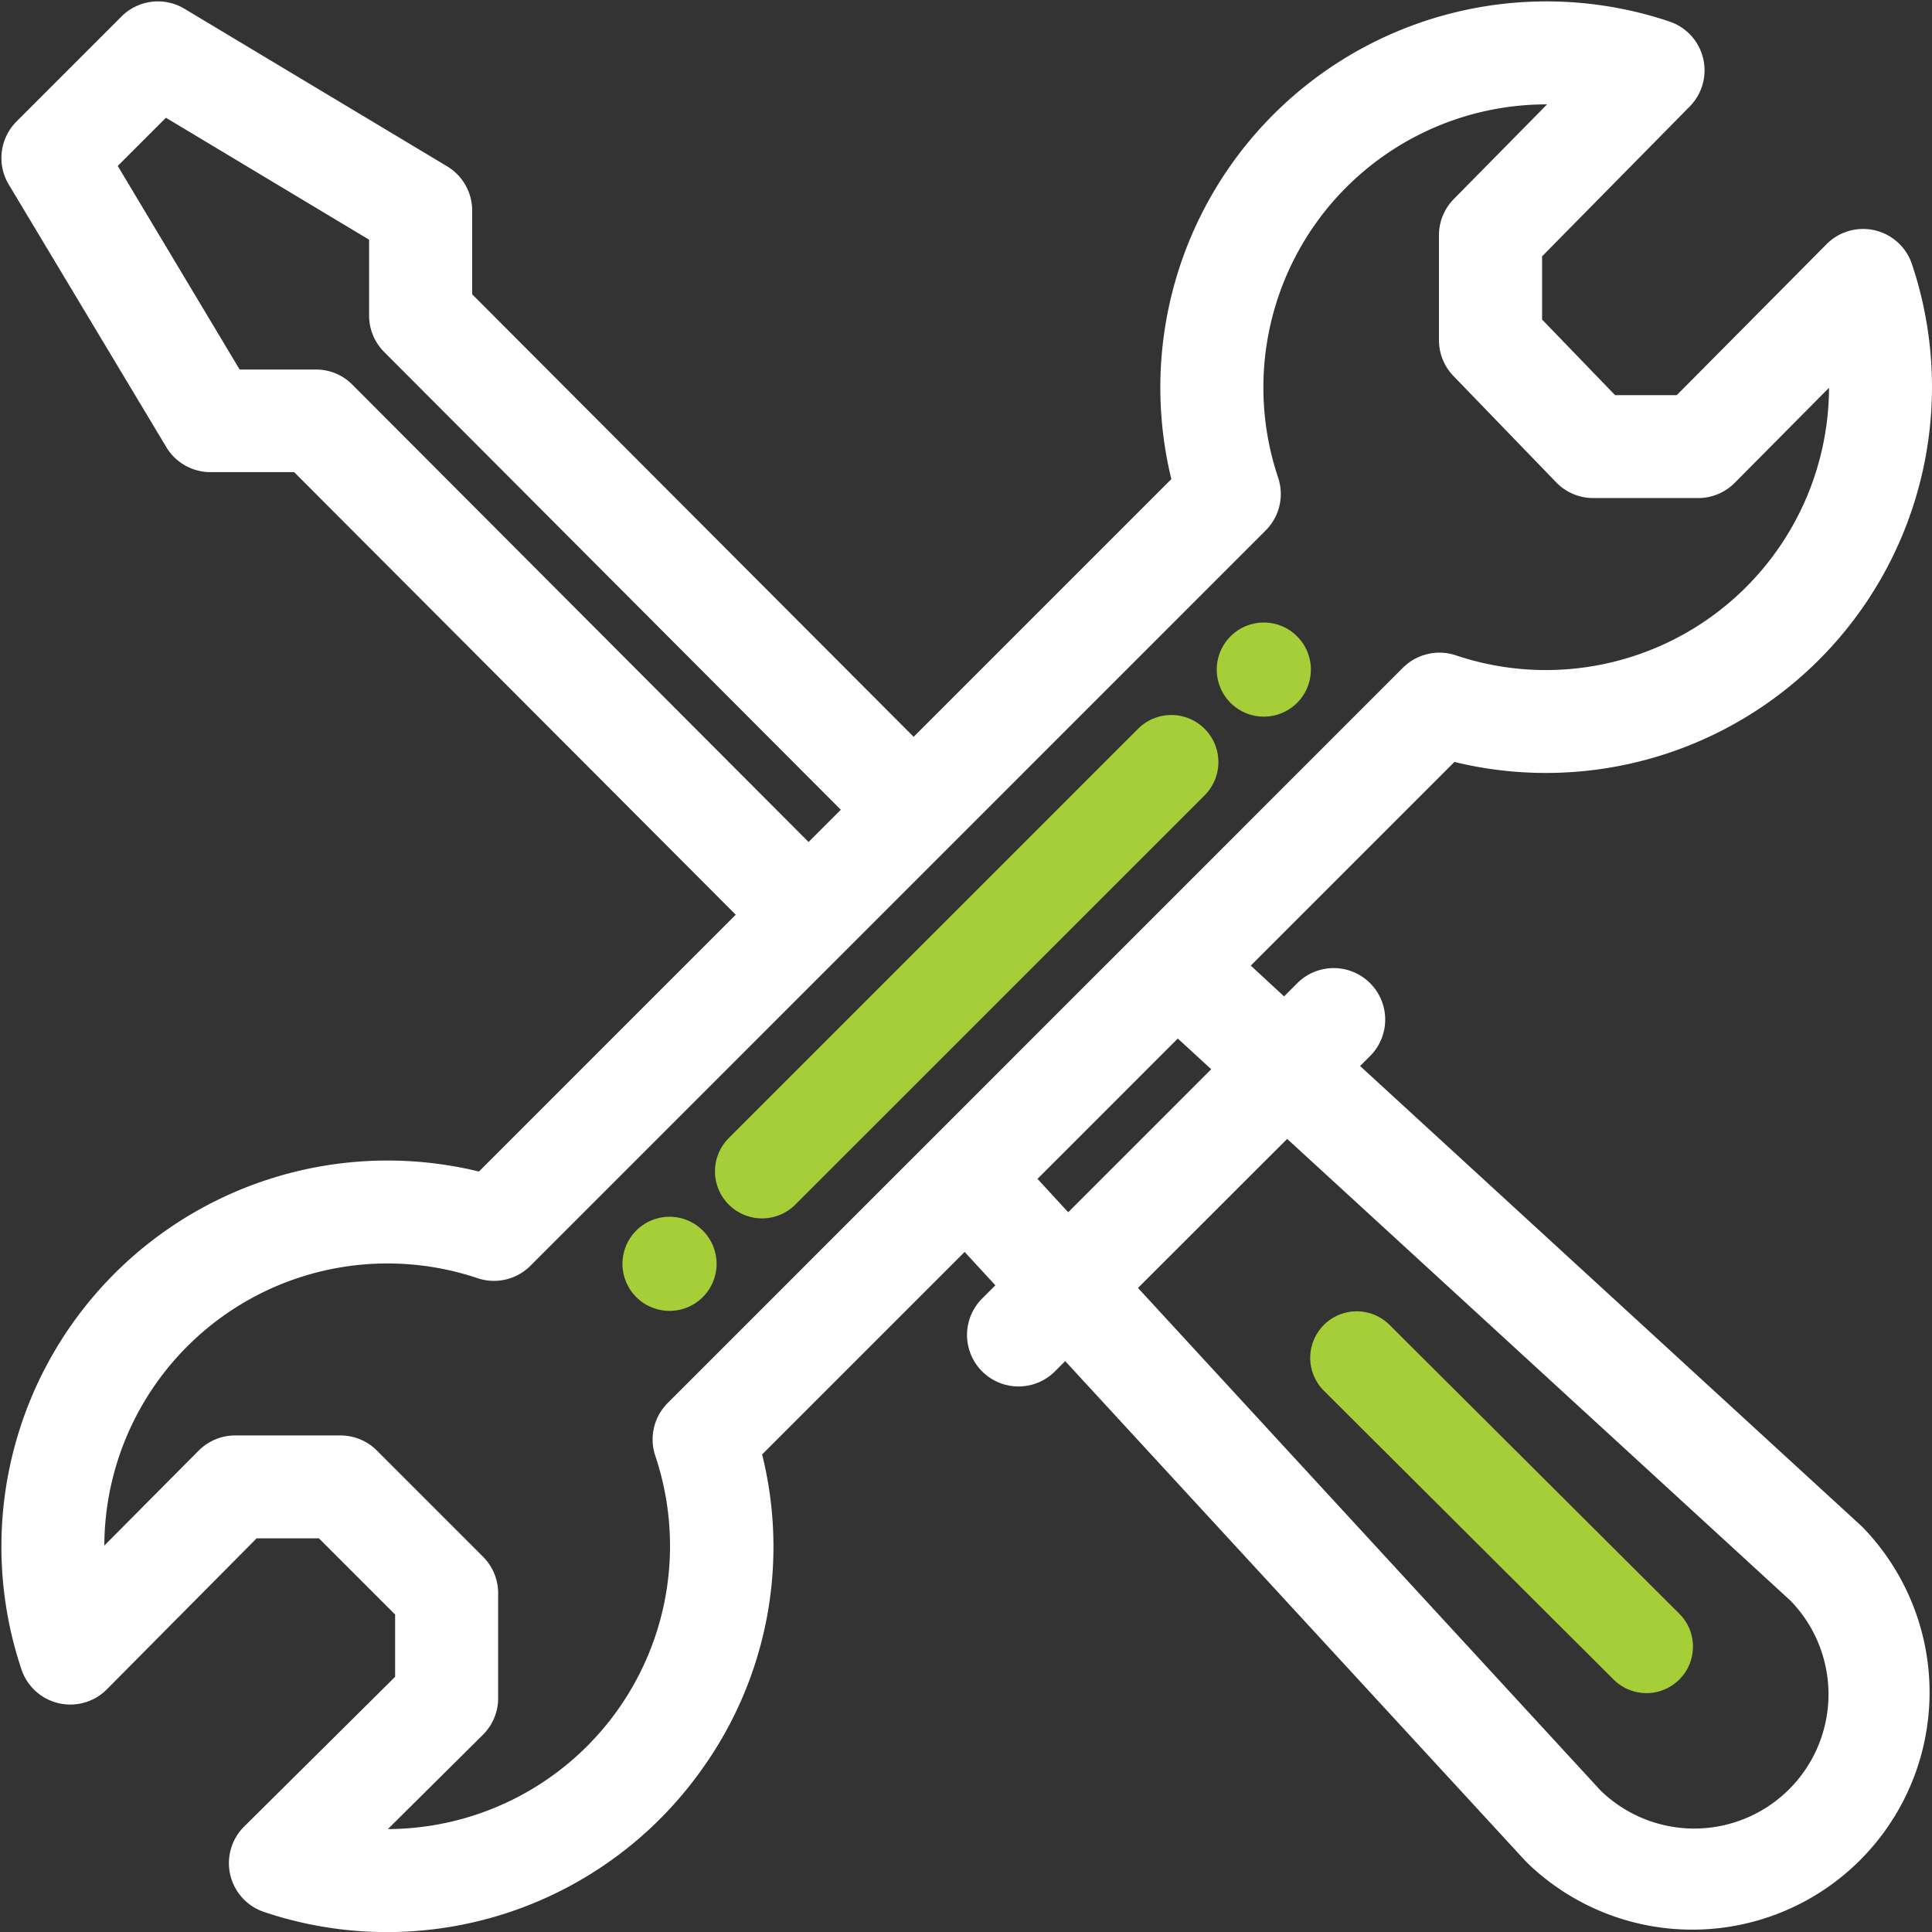 <svg xmlns="http://www.w3.org/2000/svg" width="67.298" height="67.302" viewBox="0 0 67.298 67.302"><rect x="0" y="0" width="67.298" height="67.302" fill="#333333" stroke="none"/><defs><style>.a{fill:#a6ce39;stroke:#a6ce39;}.b{fill:#fff;stroke:#fff;}</style></defs><g transform="translate(0.047 0.549)"><path class="a" d="M338.479,155.148a1.139,1.139,0,1,0,1.139,1.139A1.139,1.139,0,0,0,338.479,155.148Zm0,0" transform="translate(-294.503 -133.512)"/><path class="a" d="M156.784,336.84a1.139,1.139,0,1,0,1.139,1.139A1.139,1.139,0,0,0,156.784,336.84Zm0,0" transform="translate(-133.509 -294.505)"/><path class="b" d="M65.144,7.96a1.293,1.293,0,0,0-1.211.349l-5.365,5.407H56l-2.831-2.933V8.175l5.288-5.367A1.294,1.294,0,0,0,57.945.674,12.95,12.95,0,0,0,41.31,16.292l-9.532,9.532L15.9,9.908V6.784a1.294,1.294,0,0,0-.628-1.11L6.12.184A1.293,1.293,0,0,0,4.54.378L.88,4.038A1.3,1.3,0,0,0,.685,5.619l5.49,9.15a1.294,1.294,0,0,0,1.109.628h3.123L26.288,31.314l-9.5,9.5A12.948,12.948,0,0,0,1.175,57.444a1.294,1.294,0,0,0,2.145.5l5.364-5.407H11.27l2.946,2.946v2.586L8.809,63.432a1.294,1.294,0,0,0,.5,2.145,12.943,12.943,0,0,0,14.635-4.714,12.8,12.8,0,0,0,2-10.9l7.626-7.626,1.747,1.9-.8.8a1.294,1.294,0,1,0,1.83,1.83l.726-.726L53.46,63.94l.037.038A7.765,7.765,0,0,0,64.479,53l-.04-.038L46.607,36.6l.718-.718a1.294,1.294,0,1,0-1.83-1.83l-.8.8L42.8,33.1l7.663-7.663A12.947,12.947,0,0,0,66.077,8.807a1.293,1.293,0,0,0-.933-.847ZM11.86,13.19a1.281,1.281,0,0,0-.915-.367H8.017L3.425,5.154,5.655,2.923,13.31,7.517v2.927a1.294,1.294,0,0,0,.378.914l16.26,16.3-1.83,1.83ZM44.775,38.431,62.667,54.846a5.177,5.177,0,0,1-7.322,7.32L38.9,44.3ZM42.866,36.68,37.147,42.4,35.4,40.5l5.565-5.566ZM53.812,23.291a10.342,10.342,0,0,1-3.307-.539,1.3,1.3,0,0,0-1.328.311L23.564,48.677A1.294,1.294,0,0,0,23.252,50,10.362,10.362,0,0,1,13.44,63.664a10.6,10.6,0,0,1-1.128-.061l4.11-4.078a1.294,1.294,0,0,0,.383-.918V54.946a1.294,1.294,0,0,0-.379-.915l-3.7-3.7a1.294,1.294,0,0,0-.915-.379H8.145a1.3,1.3,0,0,0-.919.383L3.148,54.44a10.468,10.468,0,0,1-.061-1.128A10.363,10.363,0,0,1,16.747,43.5a1.293,1.293,0,0,0,1.328-.311L43.688,17.574A1.294,1.294,0,0,0,44,16.246,10.361,10.361,0,0,1,53.812,2.587a10.575,10.575,0,0,1,1.162.064L50.949,6.736a1.293,1.293,0,0,0-.372.908V11.3a1.292,1.292,0,0,0,.363.9l3.575,3.7a1.293,1.293,0,0,0,.931.4h3.661a1.293,1.293,0,0,0,.918-.383l4.078-4.11a10.469,10.469,0,0,1,.061,1.128A10.364,10.364,0,0,1,53.812,23.291Zm0,0" transform="translate(0 0)"/><path class="a" d="M198.515,183.759l-14.257,14.256a1.139,1.139,0,1,0,1.611,1.611l14.257-14.256a1.139,1.139,0,1,0-1.611-1.611Zm0,0" transform="translate(-158.566 -158.568)"/><path class="a" d="M355.7,357.045a1.12,1.12,0,1,0,1.581-1.586L347.189,345.4a1.12,1.12,0,0,0-1.581,1.586Zm0,0" transform="translate(-299.204 -299.462)"/></g></svg>